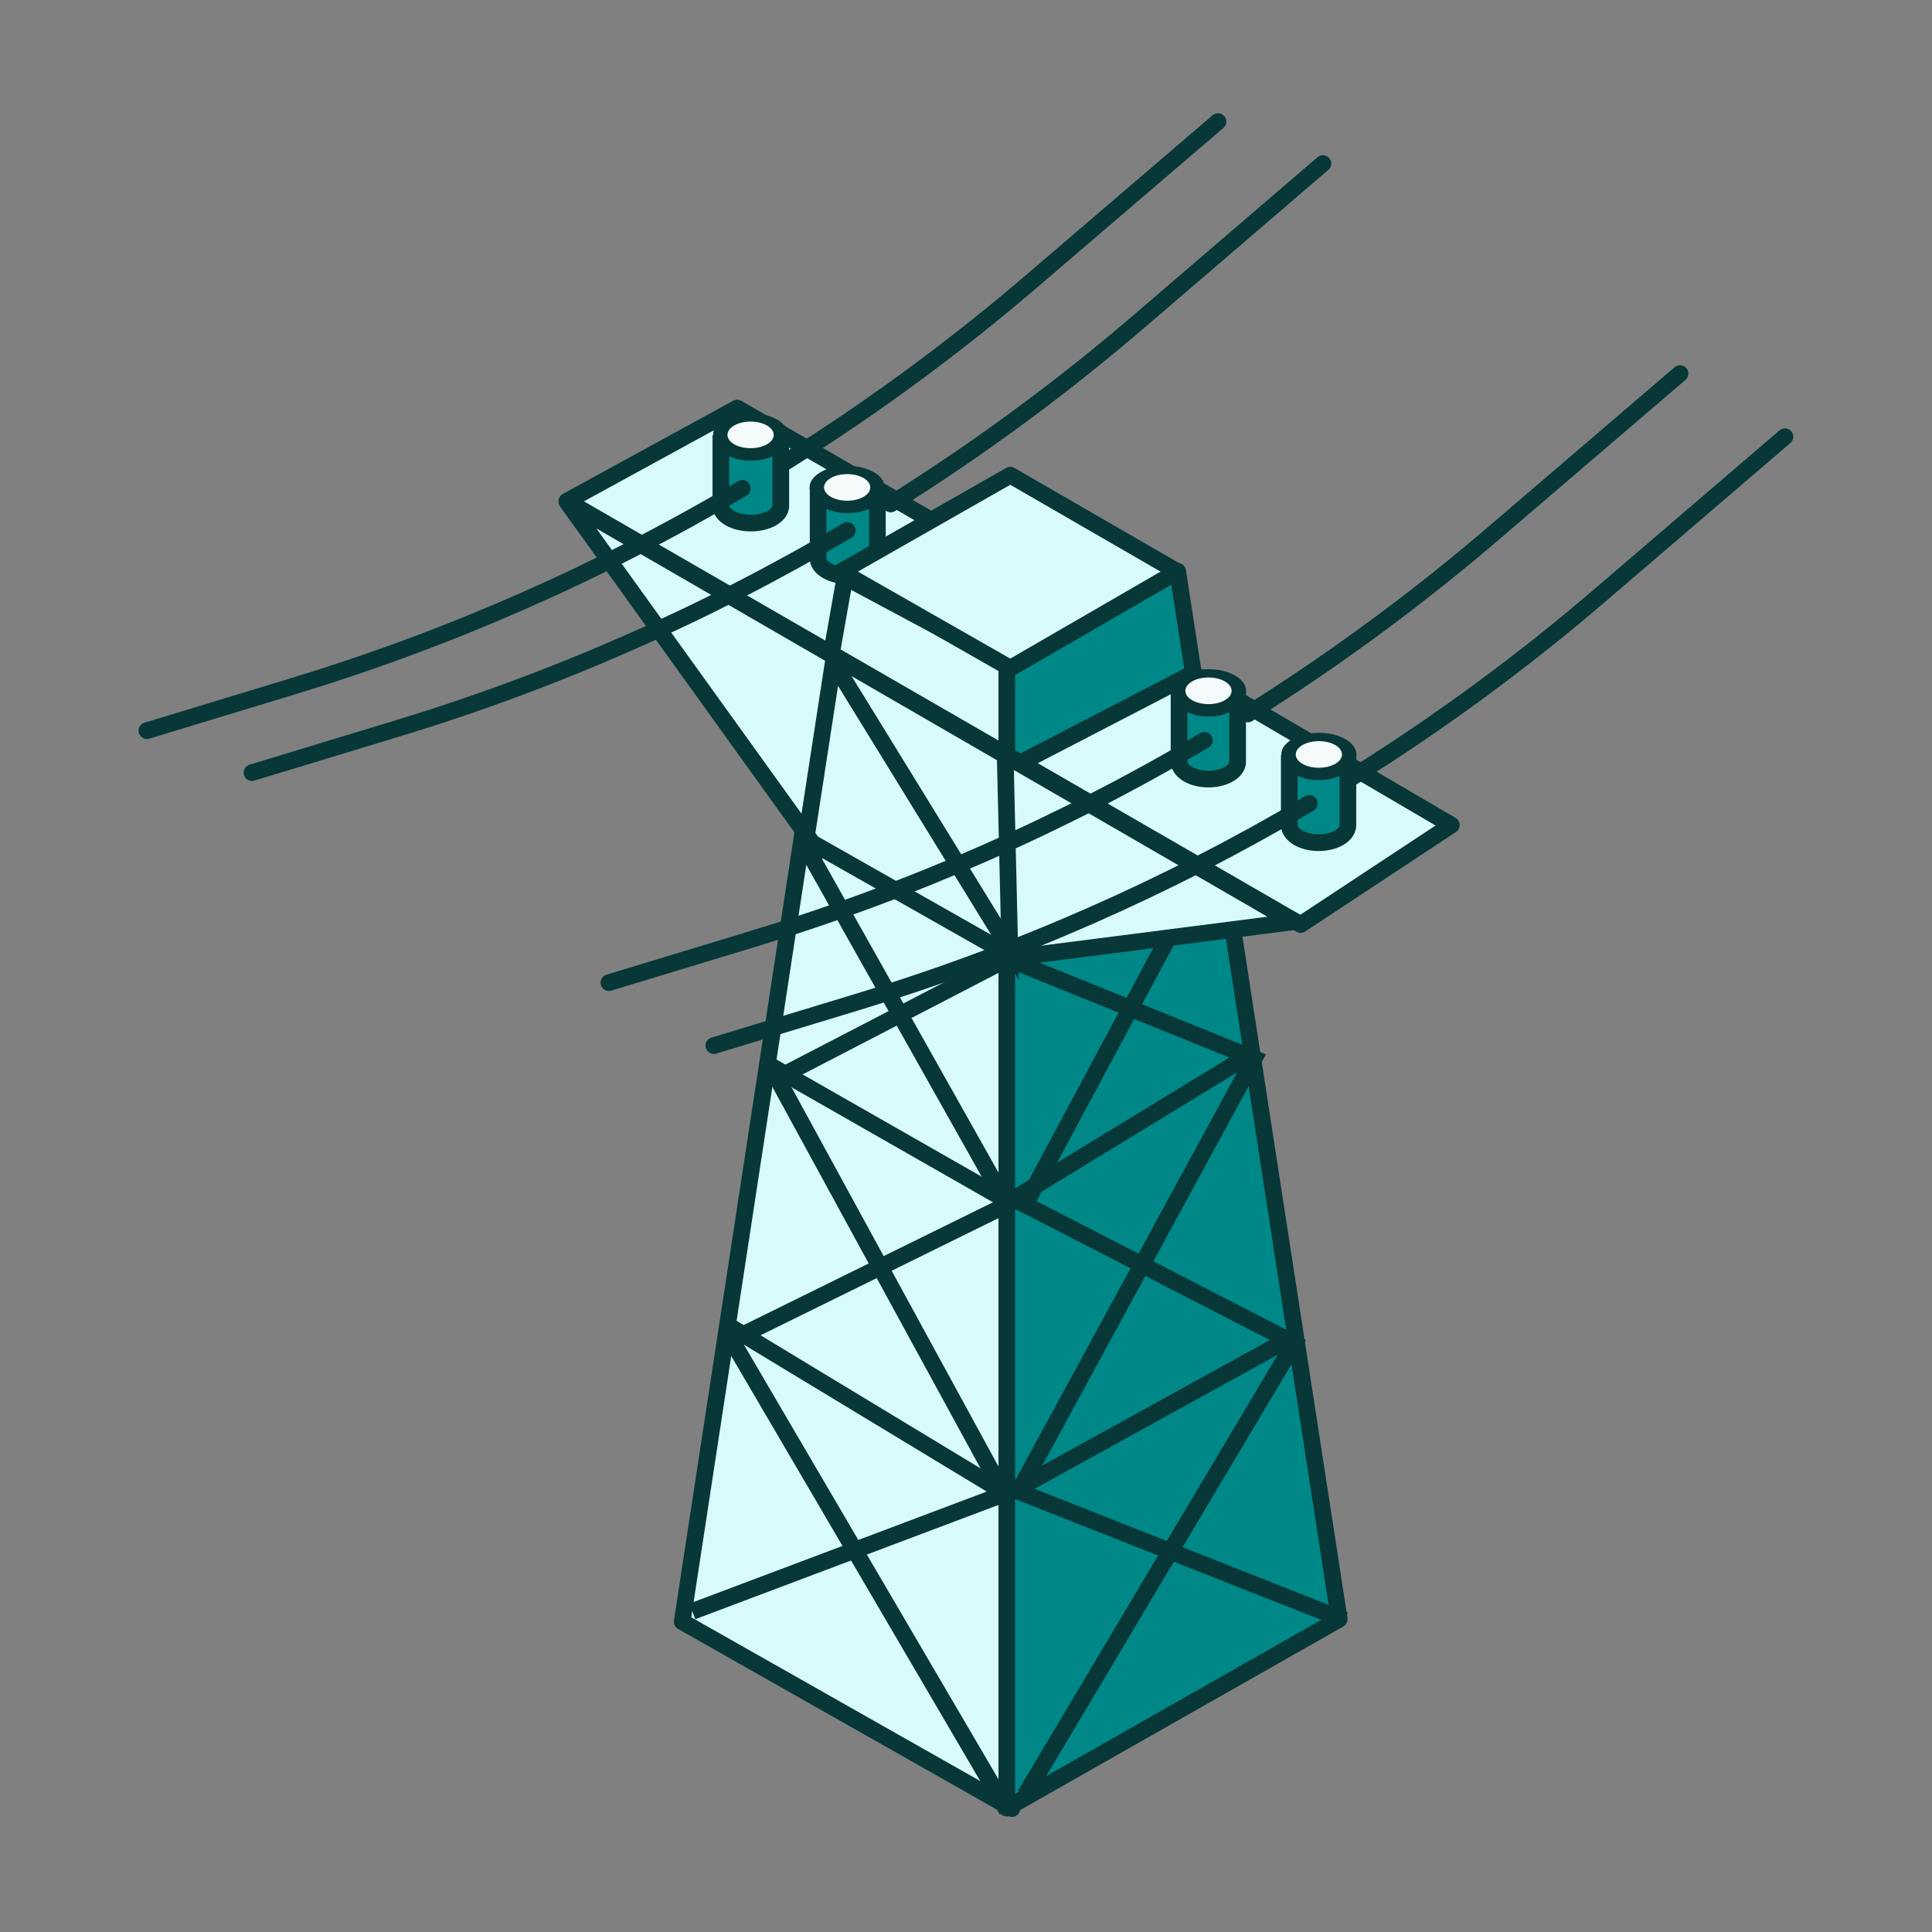 <svg width="116" height="116" viewBox="0 0 116 116" fill="none" xmlns="http://www.w3.org/2000/svg" xmlns:xlink="http://www.w3.org/1999/xlink">
	<rect x="0" y="0" width="116" height="116" fill="#808080" stroke="none"/>
	<desc>
			Created with Pixso.
	</desc>
	<defs>
		<clipPath id="clip110_271">
			<rect id="画板 44" width="116" height="116" fill="white" fill-opacity="0"/>
		</clipPath>
	</defs>
	<rect id="画板 44" width="116" height="116" fill="#FFFFFF" fill-opacity="0"/>
	<g clip-path="url(#clip110_271)">
		<path id="path" d="M40.96 97.37L50.56 34.56L60.76 40.02L60.76 108.59L40.96 97.37Z" fill="#D9FAFA" fill-opacity="1" fill-rule="nonzero"/>
		<path id="path" d="M50.56 34.56L60.76 40.02L60.76 108.59L40.96 97.37L50.56 34.56Z" stroke="#073737" stroke-opacity="1" stroke-width="1" stroke-linejoin="round"/>
		<path id="path" d="M60.45 108.56L80.41 97.22L70.71 34.3L60.45 40.15L60.45 108.56Z" fill="#008787" fill-opacity="1" fill-rule="nonzero"/>
		<path id="path" d="M80.41 97.22L70.71 34.3L60.45 40.15L60.45 108.56L80.41 97.22Z" stroke="#073737" stroke-opacity="1" stroke-width="1" stroke-linejoin="round"/>
		<path id="path" d="" fill="#000000" fill-opacity="0" fill-rule="nonzero"/>
		<path id="path" d="M41.57 96.75L60.28 89.7L46.66 64.74L60.28 57.68L49.75 39.41" stroke="#073737" stroke-opacity="1" stroke-width="1"/>
		<path id="path" d="" fill="#000000" fill-opacity="0" fill-rule="nonzero"/>
		<path id="path" d="M60.46 108.69L43.93 80.47L60.46 72.33L48.66 51.35L60.46 45.38" stroke="#073737" stroke-opacity="1" stroke-width="1"/>
		<path id="path" d="" fill="#000000" fill-opacity="0" fill-rule="nonzero"/>
		<path id="path" d="M61.55 107.78L77.71 80.65L61.55 72.33L70.08 56.42" stroke="#073737" stroke-opacity="1" stroke-width="1"/>
		<path id="path" d="" fill="#000000" fill-opacity="0" fill-rule="nonzero"/>
		<path id="path" d="M80.74 97.28L61.16 89.55L75.3 63.56L61.16 57.83" stroke="#073737" stroke-opacity="1" stroke-width="1"/>
		<path id="path" d="" fill="#000000" fill-opacity="0" fill-rule="nonzero"/>
		<path id="path" d="M43.77 79.61L60.48 89.72L77.69 80.23" stroke="#073737" stroke-opacity="1" stroke-width="1"/>
		<path id="path" d="" fill="#000000" fill-opacity="0" fill-rule="nonzero"/>
		<path id="path" d="M45.92 63.79L60.58 72.16L75.13 63.28" stroke="#073737" stroke-opacity="1" stroke-width="1"/>
		<path id="path" d="M77.63 55.35L34.04 30.13L48.77 50.61L60.9 57.49L77.63 55.35Z" fill="#D9FAFA" fill-opacity="1" fill-rule="nonzero"/>
		<path id="path" d="M34.04 30.13L48.77 50.61L60.9 57.49L77.63 55.35L34.04 30.13Z" stroke="#073737" stroke-opacity="1" stroke-width="1" stroke-linejoin="round"/>
		<path id="path" d="M56.07 31.33L44.26 24.5L34.04 30.09L49.92 39.25L50.79 34.33L56.07 31.33ZM78.09 55.51L61.27 45.8L71.61 40.44L87.14 49.54L78.09 55.51Z" fill="#D9FAFA" fill-opacity="1" fill-rule="evenodd"/>
		<path id="path" d="M49.92 39.25L50.79 34.33L56.07 31.33L44.26 24.5L34.04 30.09L49.92 39.25L61.27 45.8L78.09 55.51L87.14 49.54L71.61 40.44L61.27 45.8" stroke="#073737" stroke-opacity="1" stroke-width="1" stroke-linejoin="round"/>
		<path id="path" d="M52.68 29.23C52.7 29.51 52.52 29.79 52.16 30C51.46 30.41 50.34 30.41 49.64 30C49.3 29.8 49.13 29.55 49.12 29.29L49.12 33.55C49.13 33.8 49.3 34.06 49.64 34.26C50.34 34.67 51.46 34.67 52.16 34.26C52.52 34.04 52.7 33.76 52.68 33.48L52.68 29.23Z" fill="#008787" fill-opacity="1" fill-rule="evenodd"/>
		<path id="path" d="M52.16 30C51.46 30.41 50.34 30.41 49.64 30C49.3 29.8 49.13 29.55 49.12 29.29L49.12 33.55C49.13 33.8 49.3 34.06 49.64 34.26C50.34 34.67 51.46 34.67 52.16 34.26C52.52 34.04 52.7 33.76 52.68 33.48L52.68 29.23C52.7 29.51 52.52 29.79 52.16 30Z" stroke="#073737" stroke-opacity="1" stroke-width="1"/>
		<circle id="circle" r="1.486" transform="matrix(0.867 -0.499 0.867 0.499 50.866 29.265)" fill="#F5FAFA" fill-opacity="1"/>
		<circle id="circle" r="1.486" transform="matrix(0.867 -0.499 0.867 0.499 50.866 29.265)" stroke="#073737" stroke-opacity="1" stroke-width="0.707"/>
		<path id="path" d="M74.31 41.44C74.33 41.72 74.16 42 73.8 42.21C73.11 42.62 72 42.62 71.31 42.21C70.98 42.02 70.81 41.76 70.79 41.5L70.79 45.76C70.81 46.02 70.98 46.27 71.31 46.47C72 46.88 73.11 46.88 73.8 46.47C74.16 46.26 74.33 45.97 74.31 45.7L74.31 41.44Z" fill="#008787" fill-opacity="1" fill-rule="evenodd"/>
		<path id="path" d="M73.8 42.21C73.11 42.62 72 42.62 71.31 42.21C70.98 42.02 70.81 41.76 70.79 41.5L70.79 45.76C70.81 46.02 70.98 46.27 71.31 46.47C72 46.88 73.11 46.88 73.8 46.47C74.16 46.26 74.33 45.97 74.31 45.7L74.31 41.44C74.33 41.72 74.16 42 73.8 42.21Z" stroke="#073737" stroke-opacity="1" stroke-width="1"/>
		<ellipse id="circle" rx="1.486" ry="1.486" transform="matrix(0.867 -0.499 0.867 0.499 72.56 41.477)" fill="#F5FAFA" fill-opacity="1"/>
		<ellipse id="circle" rx="1.486" ry="1.486" transform="matrix(0.867 -0.499 0.867 0.499 72.56 41.477)" stroke="#073737" stroke-opacity="1" stroke-width="0.707"/>
		<path id="path" d="M46.88 26.07C46.9 26.35 46.72 26.63 46.36 26.85C45.65 27.26 44.51 27.26 43.81 26.85C43.47 26.65 43.29 26.4 43.28 26.14L43.28 30.39C43.29 30.65 43.47 30.91 43.81 31.1C44.51 31.51 45.65 31.51 46.36 31.1C46.72 30.89 46.9 30.61 46.88 30.33L46.88 26.07Z" fill="#008787" fill-opacity="1" fill-rule="evenodd"/>
		<path id="path" d="M46.36 26.85C45.65 27.26 44.51 27.26 43.81 26.85C43.47 26.65 43.29 26.4 43.28 26.14L43.28 30.39C43.29 30.65 43.47 30.91 43.81 31.1C44.51 31.51 45.65 31.51 46.36 31.1C46.72 30.89 46.9 30.61 46.88 30.33L46.88 26.07C46.9 26.35 46.72 26.63 46.36 26.85Z" stroke="#073737" stroke-opacity="1" stroke-width="1"/>
		<ellipse id="circle" rx="1.486" ry="1.486" transform="matrix(0.867 -0.499 0.867 0.499 45.067 26.111)" fill="#F5FAFA" fill-opacity="1"/>
		<ellipse id="circle" rx="1.486" ry="1.486" transform="matrix(0.867 -0.499 0.867 0.499 45.067 26.111)" stroke="#073737" stroke-opacity="1" stroke-width="0.707"/>
		<path id="path" d="M70.68 34.32L60.66 28.53L50.5 34.32L60.66 40.12L70.68 34.32Z" fill="#D9FAFA" fill-opacity="1" fill-rule="nonzero"/>
		<path id="path" d="M60.66 28.53L50.5 34.32L60.66 40.12L70.68 34.32L60.66 28.53Z" stroke="#073737" stroke-opacity="1" stroke-width="1" stroke-linejoin="round"/>
		<path id="path" d="M80.93 45.26C80.94 45.54 80.77 45.82 80.42 46.03C79.73 46.44 78.61 46.44 77.93 46.03C77.6 45.84 77.43 45.58 77.41 45.33L77.41 49.58C77.43 49.84 77.6 50.09 77.93 50.29C78.61 50.7 79.73 50.7 80.42 50.29C80.77 50.08 80.94 49.79 80.93 49.52L80.93 45.26Z" fill="#008787" fill-opacity="1" fill-rule="evenodd"/>
		<path id="path" d="M80.42 46.03C79.73 46.44 78.61 46.44 77.93 46.03C77.6 45.84 77.43 45.58 77.41 45.33L77.41 49.58C77.43 49.84 77.6 50.09 77.93 50.29C78.61 50.7 79.73 50.7 80.42 50.29C80.77 50.08 80.94 49.79 80.93 49.52L80.93 45.26C80.94 45.54 80.77 45.82 80.42 46.03Z" stroke="#073737" stroke-opacity="1" stroke-width="1"/>
		<ellipse id="circle" rx="1.486" ry="1.486" transform="matrix(0.867 -0.499 0.867 0.499 79.187 45.298)" fill="#F5FAFA" fill-opacity="1"/>
		<ellipse id="circle" rx="1.486" ry="1.486" transform="matrix(0.867 -0.499 0.867 0.499 79.187 45.298)" stroke="#073737" stroke-opacity="1" stroke-width="0.707"/>
		<path id="path" d="M43.02 63.23L43.01 63.26C42.74 63.34 42.47 63.19 42.39 62.93C42.3 62.66 42.45 62.38 42.72 62.3L42.74 62.32L43.02 63.23ZM106.84 25.86L106.84 25.84C107.06 25.65 107.37 25.68 107.55 25.89C107.73 26.1 107.71 26.41 107.5 26.6L107.47 26.59L106.84 25.86ZM81.49 47.04L81.49 47.07C81.25 47.22 80.95 47.15 80.8 46.91C80.65 46.68 80.72 46.37 80.96 46.22L80.99 46.23L81.49 47.04ZM78.35 47.83L78.36 47.81C78.6 47.66 78.9 47.74 79.04 47.98C79.18 48.22 79.11 48.53 78.87 48.67L78.84 48.66L78.35 47.83Z" fill="#000000" fill-opacity="0" fill-rule="nonzero"/>
		<path id="path" d="M42.86 62.78L51.55 60.14C61.04 57.26 70.13 53.26 78.61 48.24M81.22 46.65C86.49 43.35 91.51 39.66 96.24 35.59L107.17 26.22" stroke="#073737" stroke-opacity="1" stroke-width="1" stroke-linejoin="round" stroke-linecap="round"/>
		<path id="path" d="M36.72 59.45L36.71 59.48C36.44 59.56 36.16 59.41 36.08 59.14C36 58.88 36.15 58.6 36.41 58.52L36.44 58.53L36.72 59.45ZM100.54 22.08L100.54 22.05C100.75 21.87 101.06 21.9 101.24 22.11C101.43 22.32 101.4 22.63 101.19 22.81L101.16 22.81L100.54 22.08ZM75.19 43.26L75.18 43.29C74.95 43.44 74.64 43.37 74.49 43.13C74.35 42.89 74.42 42.59 74.65 42.44L74.68 42.45L75.19 43.26ZM72.04 44.05L72.05 44.02C72.29 43.88 72.59 43.96 72.74 44.2C72.88 44.44 72.8 44.74 72.56 44.89L72.53 44.88L72.04 44.05Z" fill="#000000" fill-opacity="0" fill-rule="nonzero"/>
		<path id="path" d="M36.56 59L45.25 56.36C54.74 53.48 63.82 49.48 72.31 44.45M74.92 42.87C80.18 39.57 85.2 35.87 89.93 31.8L100.87 22.43" stroke="#073737" stroke-opacity="1" stroke-width="1" stroke-linejoin="round" stroke-linecap="round"/>
		<path id="path" d="M15.28 46.84L15.27 46.87C15 46.95 14.73 46.8 14.65 46.53C14.57 46.27 14.71 45.99 14.98 45.91L15.01 45.92L15.28 46.84ZM79.1 9.47L79.1 9.44C79.32 9.26 79.63 9.29 79.81 9.5C79.99 9.71 79.97 10.02 79.76 10.2L79.73 10.2L79.1 9.47ZM53.76 30.65L53.75 30.68C53.51 30.83 53.21 30.76 53.06 30.52C52.91 30.28 52.98 29.98 53.22 29.83L53.25 29.84L53.76 30.65ZM50.61 31.44L50.62 31.42C50.86 31.27 51.16 31.35 51.3 31.59C51.44 31.83 51.37 32.13 51.13 32.28L51.1 32.27L50.61 31.44Z" fill="#000000" fill-opacity="0" fill-rule="nonzero"/>
		<path id="path" d="M15.13 46.39L23.82 43.75C33.31 40.87 42.39 36.87 50.87 31.85M53.48 30.26C58.75 26.96 63.77 23.27 68.5 19.2L79.43 9.82" stroke="#073737" stroke-opacity="1" stroke-width="1" stroke-linejoin="round" stroke-linecap="round"/>
		<path id="path" d="M8.98 44.32L8.97 44.35C8.7 44.43 8.42 44.28 8.34 44.01C8.26 43.75 8.41 43.47 8.68 43.39L8.7 43.4L8.98 44.32ZM72.8 6.95L72.8 6.92C73.01 6.74 73.32 6.76 73.51 6.98C73.69 7.19 73.66 7.5 73.45 7.68L73.42 7.68L72.8 6.95ZM47.45 28.13L47.44 28.16C47.21 28.31 46.9 28.24 46.76 28C46.61 27.76 46.68 27.46 46.91 27.31L46.94 27.32L47.45 28.13ZM44.31 28.92L44.31 28.89C44.55 28.75 44.86 28.83 45 29.07C45.14 29.31 45.06 29.61 44.82 29.75L44.79 29.75L44.31 28.92Z" fill="#000000" fill-opacity="0" fill-rule="nonzero"/>
		<path id="path" d="M8.82 43.87L17.51 41.23C27 38.35 36.08 34.35 44.57 29.32M47.18 27.73C52.44 24.44 57.46 20.74 62.19 16.67L73.13 7.3" stroke="#073737" stroke-opacity="1" stroke-width="1" stroke-linejoin="round" stroke-linecap="round"/>
		<path id="矢量 58" d="M48.37 50.54L50.03 39.76L60.63 56.99L60.34 44.85" stroke="#073737" stroke-opacity="1" stroke-width="1"/>
	</g>
</svg>
